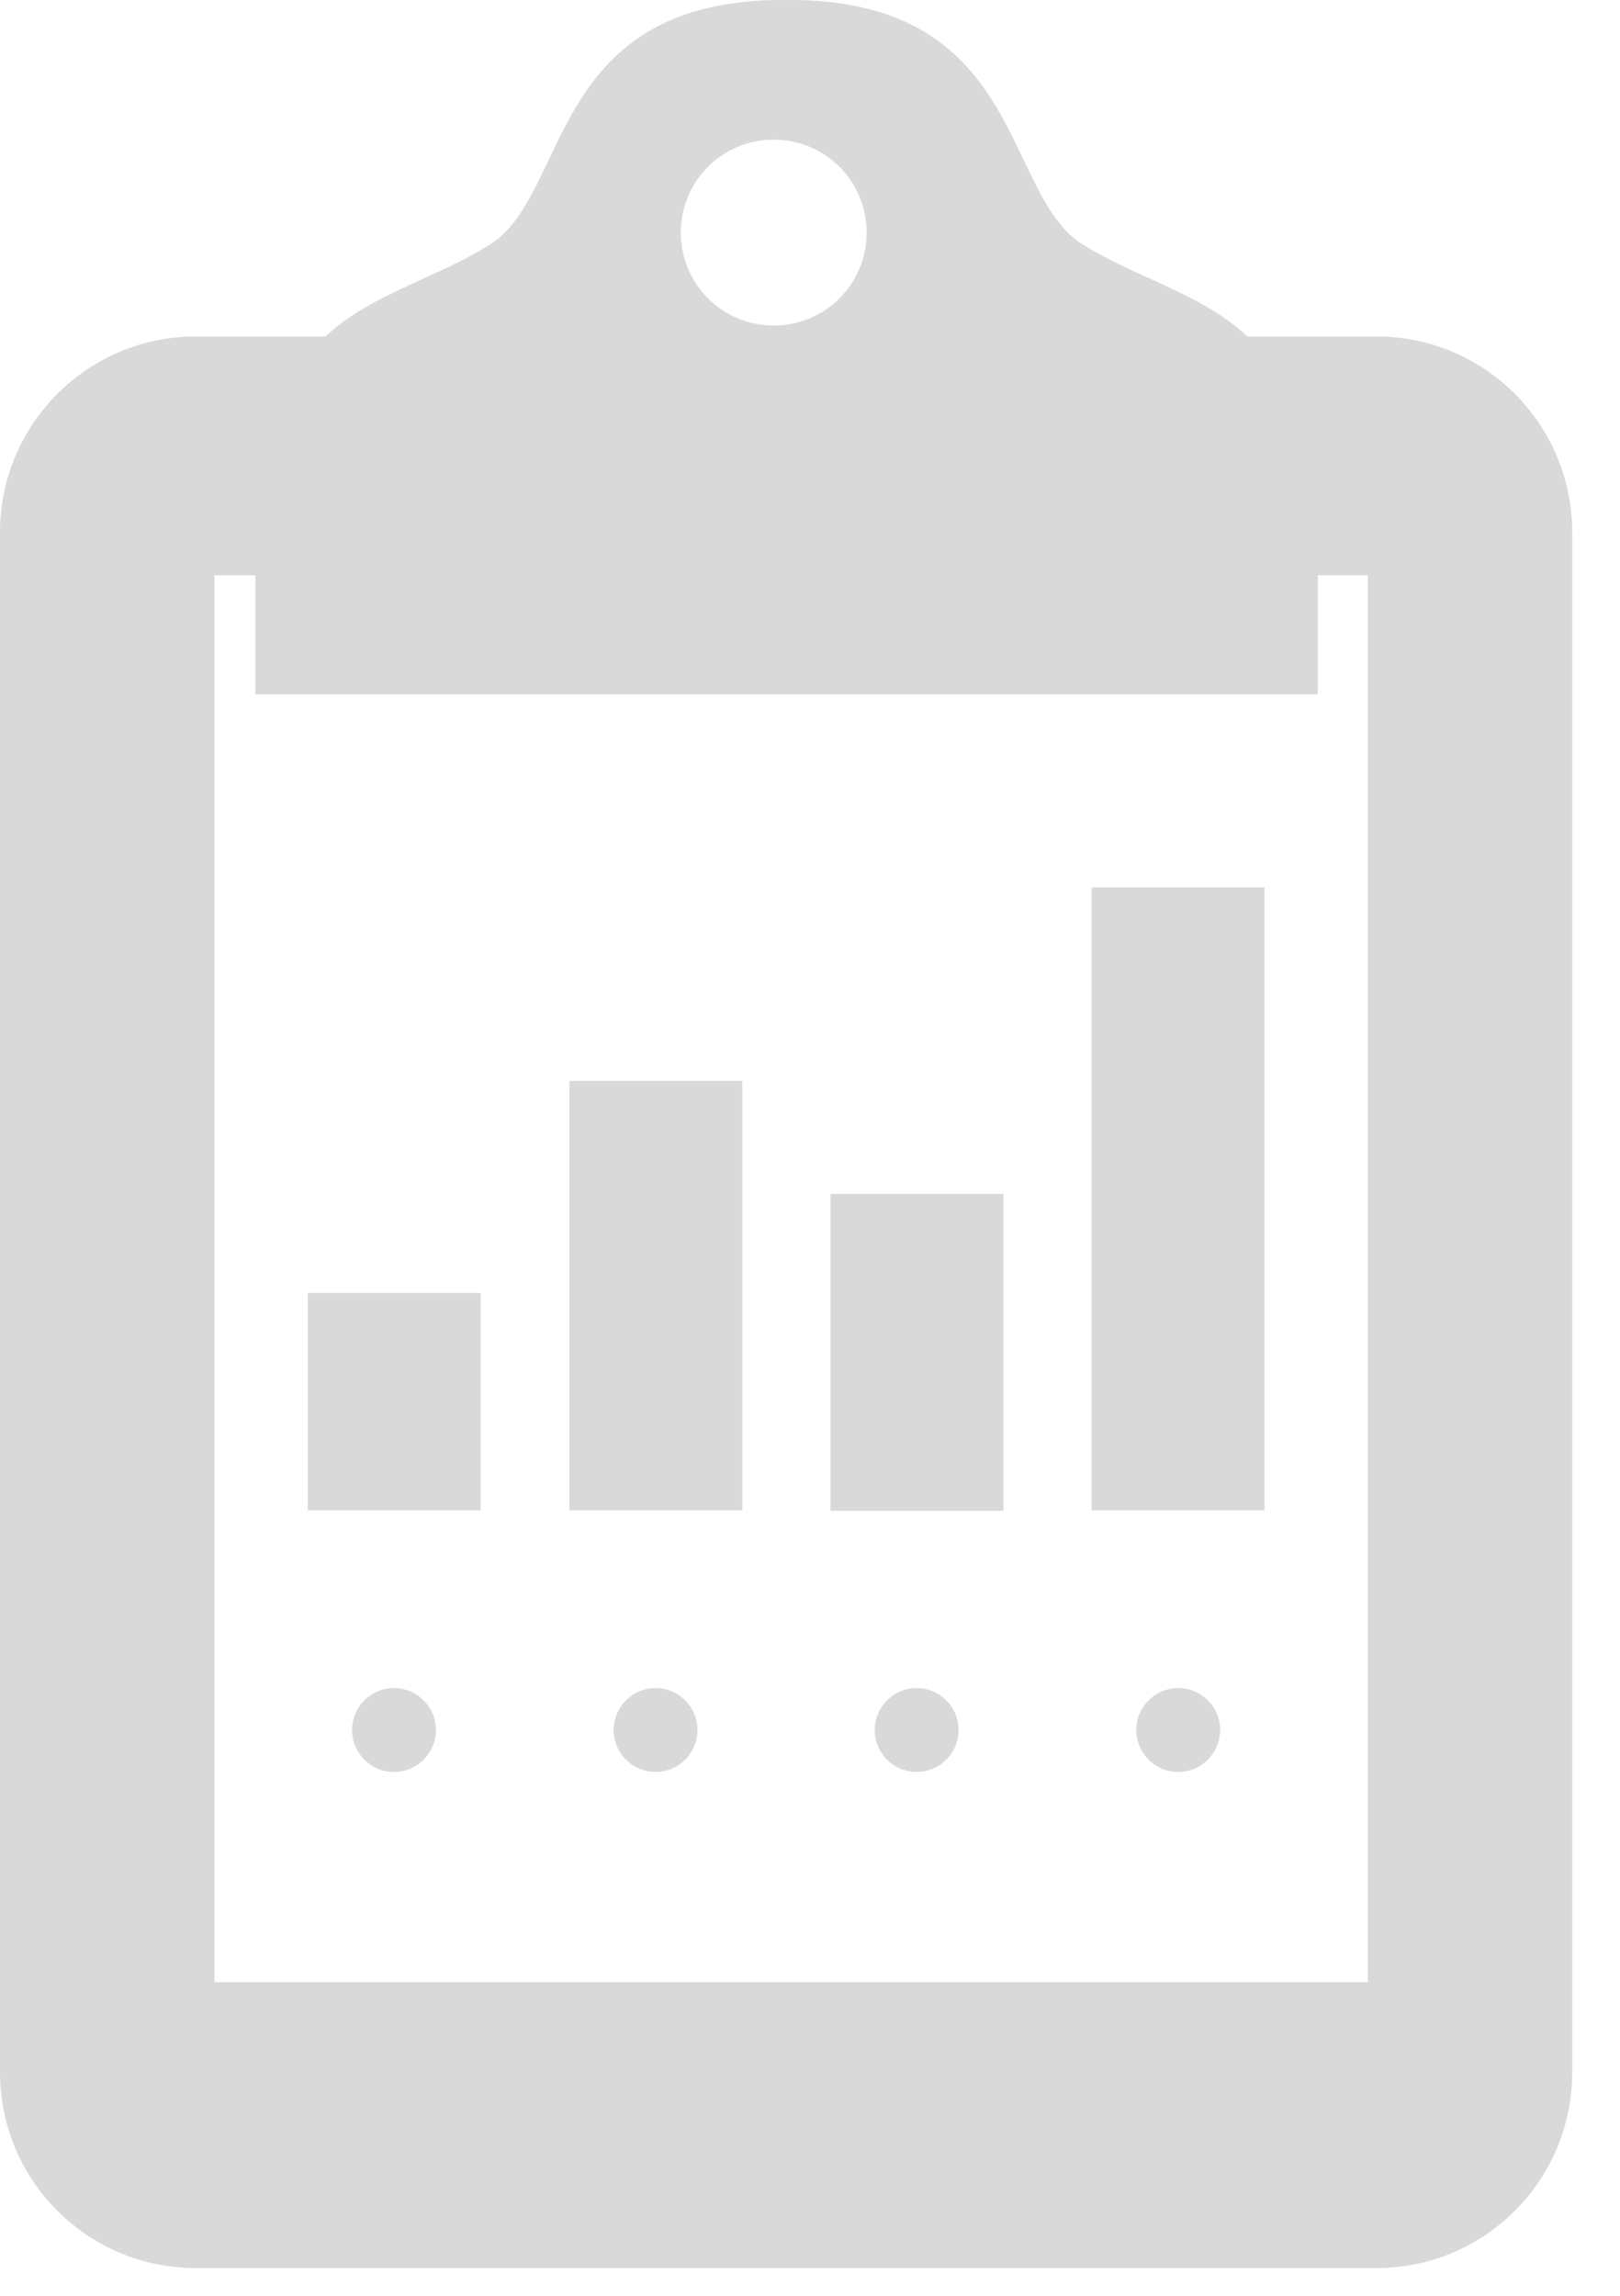 <svg width="24" height="34" viewBox="0 0 24 34" fill="none" xmlns="http://www.w3.org/2000/svg">
<path d="M20.391 4.983H2.901C1.299 4.983 0 6.282 0 7.884V30.689C0 32.292 1.299 33.59 2.901 33.59H20.391C21.993 33.59 23.292 32.292 23.292 30.689V7.884C23.292 6.282 21.993 4.983 20.391 4.983ZM20.264 29.355H3.176V8.52H20.264V29.363V29.355Z" fill="#D9D9D9"/>
<path d="M7.122 19.149H4.56V22.368H7.122V19.149Z" fill="#D9D9D9"/>
<path d="M10.997 16.008H8.435V22.367H10.997V16.008Z" fill="#D9D9D9"/>
<path d="M14.865 17.681H12.303V22.374H14.865V17.681Z" fill="#D9D9D9"/>
<path d="M18.733 13.143H16.171V22.368H18.733V13.143Z" fill="#D9D9D9"/>
<path d="M5.837 26.242C6.18 26.242 6.458 25.964 6.458 25.621C6.458 25.278 6.18 25 5.837 25C5.494 25 5.216 25.278 5.216 25.621C5.216 25.964 5.494 26.242 5.837 26.242Z" fill="#D9D9D9"/>
<path d="M9.712 26.242C10.055 26.242 10.333 25.964 10.333 25.621C10.333 25.278 10.055 25 9.712 25C9.369 25 9.091 25.278 9.091 25.621C9.091 25.964 9.369 26.242 9.712 26.242Z" fill="#D9D9D9"/>
<path d="M13.58 26.242C13.923 26.242 14.201 25.964 14.201 25.621C14.201 25.278 13.923 25 13.58 25C13.237 25 12.959 25.278 12.959 25.621C12.959 25.964 13.237 26.242 13.58 26.242Z" fill="#D9D9D9"/>
<path d="M17.455 26.242C17.798 26.242 18.076 25.964 18.076 25.621C18.076 25.278 17.798 25 17.455 25C17.112 25 16.834 25.278 16.834 25.621C16.834 25.964 17.112 26.242 17.455 26.242Z" fill="#D9D9D9"/>
<path d="M18.831 5.4C18.189 4.426 16.954 4.2 16.029 3.614C14.843 2.859 15.175 -0.028 11.646 0C8.117 -0.028 8.449 2.859 7.27 3.614C6.345 4.207 5.103 4.433 4.468 5.4C3.995 6.113 3.783 6.953 3.783 7.8V10.284H19.523V7.8C19.523 6.96 19.311 6.113 18.838 5.4H18.831ZM11.463 4.821C10.7 4.821 10.086 4.207 10.086 3.445C10.086 2.682 10.7 2.068 11.463 2.068C12.225 2.068 12.839 2.682 12.839 3.445C12.839 4.207 12.225 4.821 11.463 4.821Z" fill="#D9D9D9"/>
</svg>
